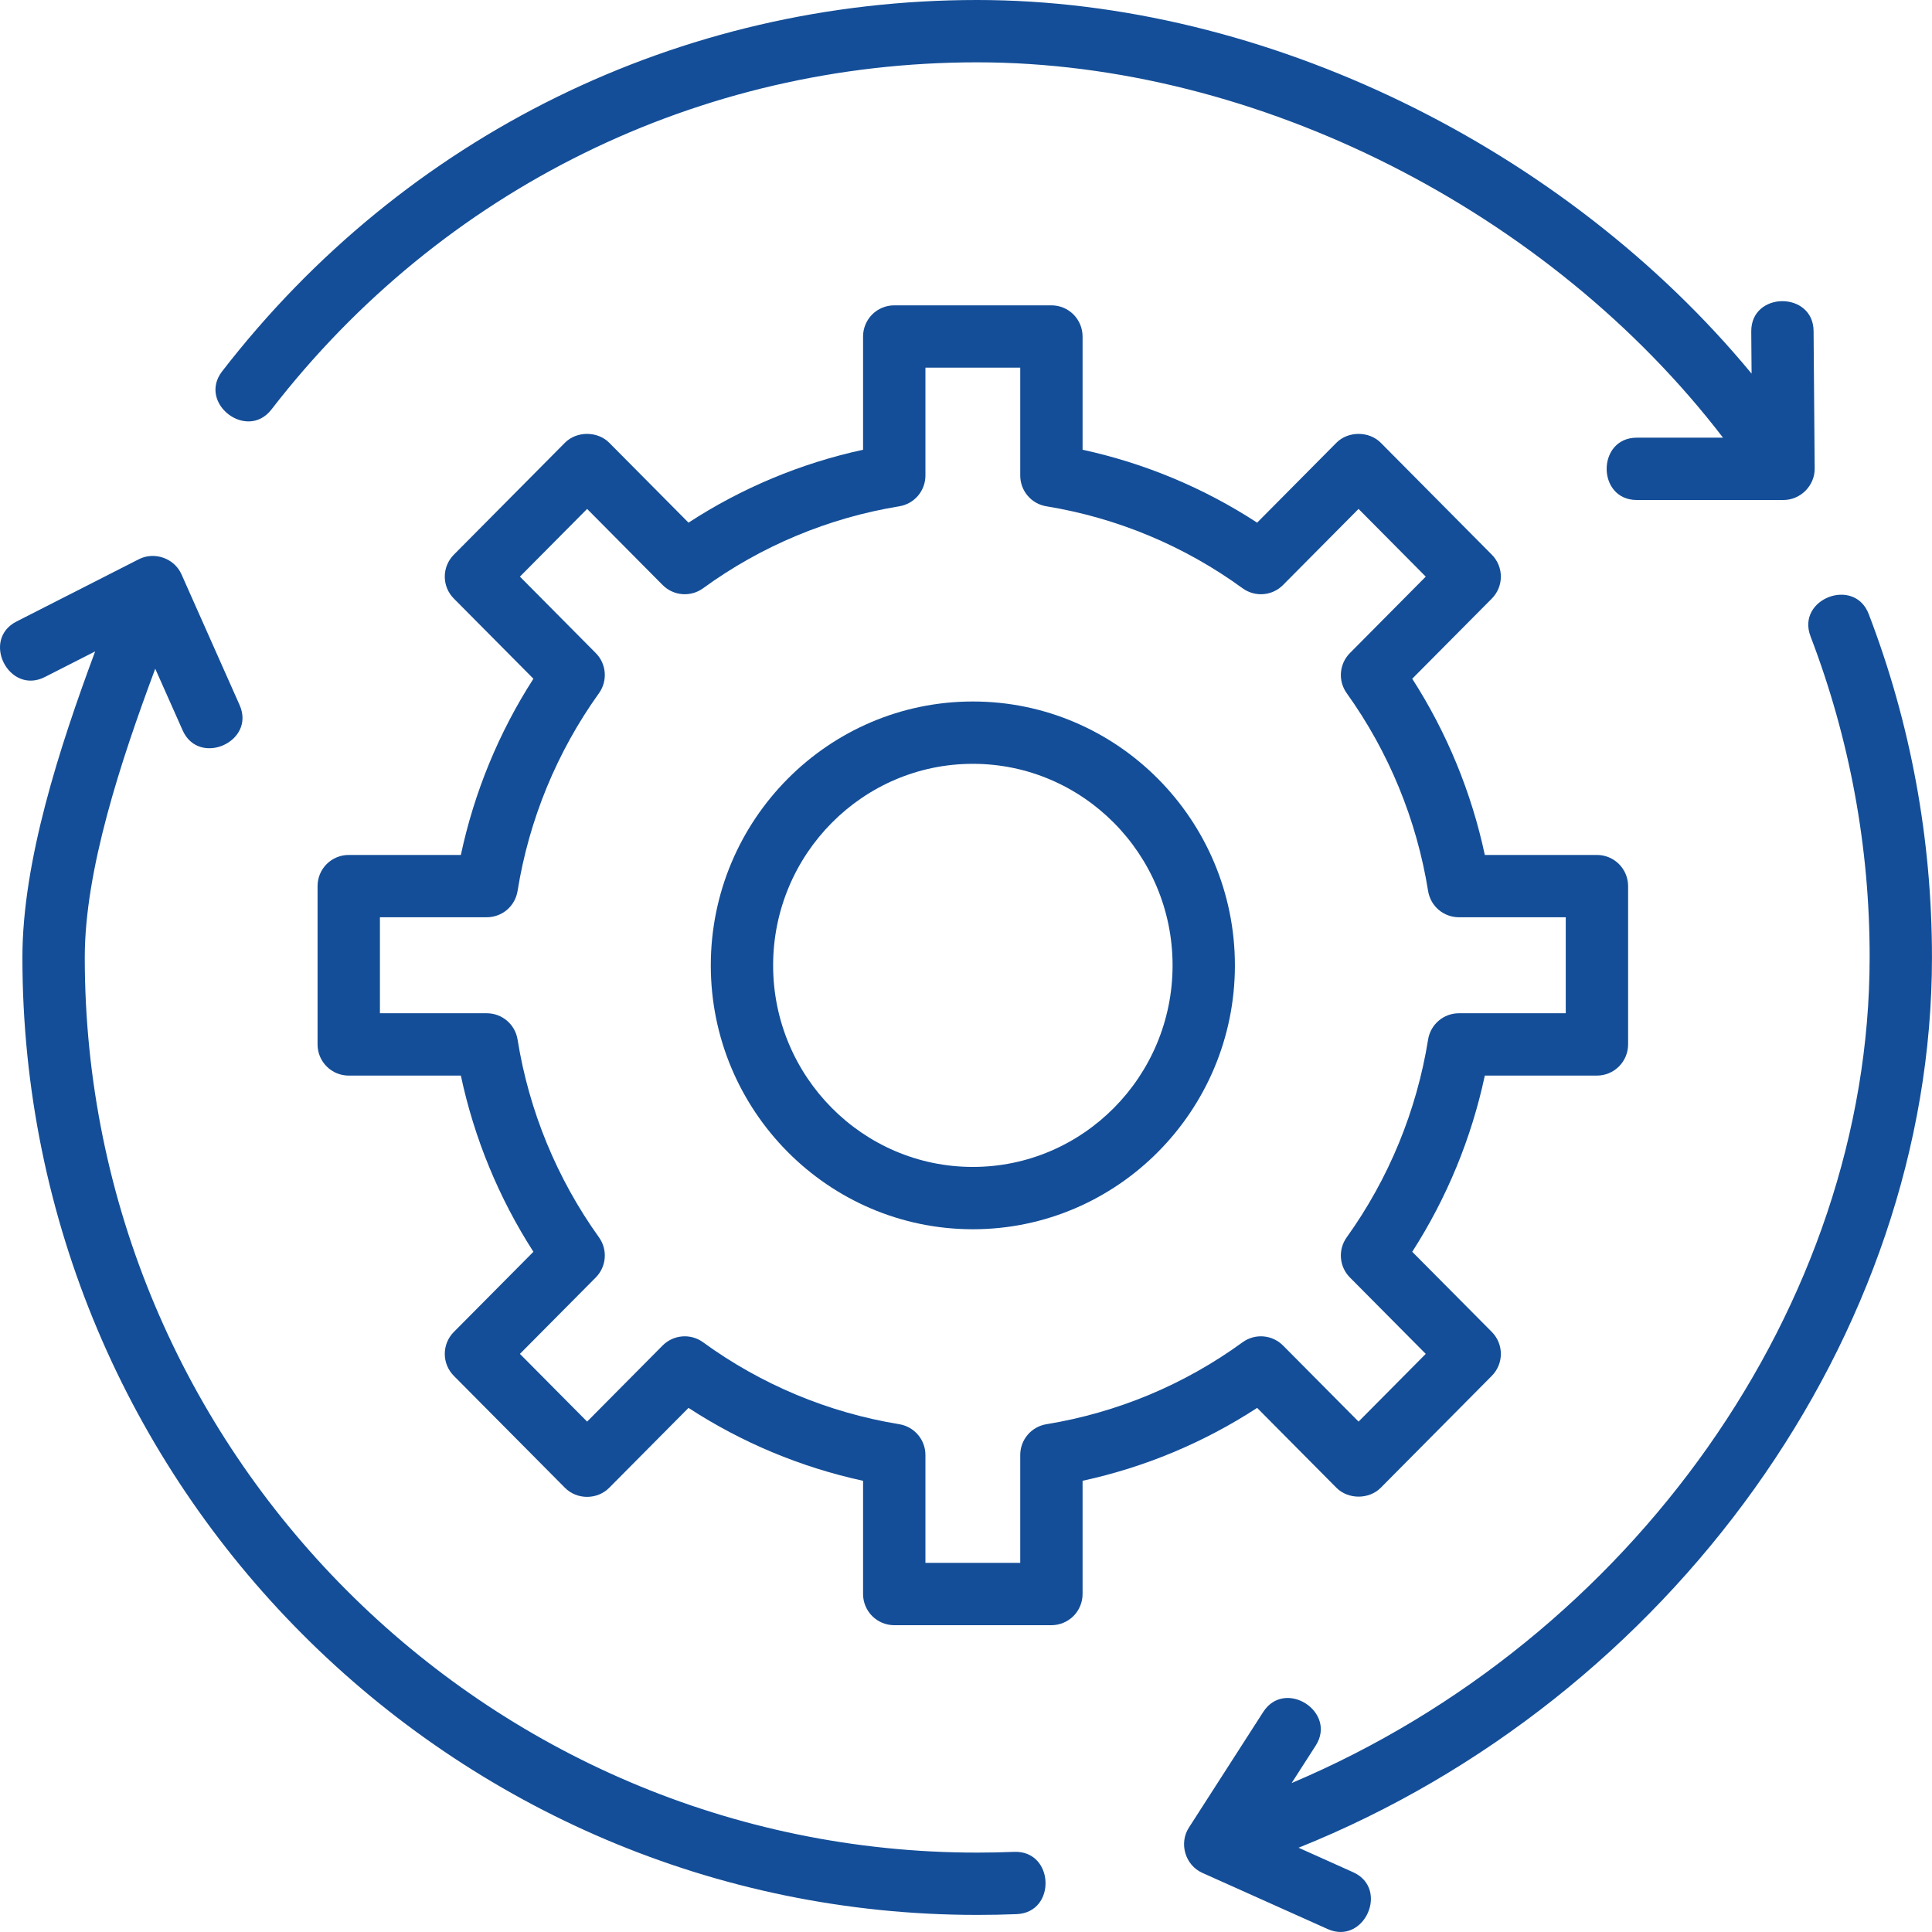 <svg width="65" height="65" viewBox="0 0 65 65" fill="none" xmlns="http://www.w3.org/2000/svg">
<g clip-path="url(#clip0_11_1734)">
<path d="M32.73 41.357C27.869 41.357 23.914 37.374 23.914 32.479C23.914 27.584 27.869 23.601 32.73 23.601C37.592 23.601 41.547 27.584 41.547 32.479C41.547 37.374 37.592 41.357 32.73 41.357ZM32.73 25.698C29.025 25.698 26.011 28.739 26.011 32.479C26.011 36.218 29.025 39.26 32.73 39.26C36.436 39.26 39.45 36.218 39.45 32.479C39.45 28.74 36.436 25.698 32.73 25.698Z" fill="#144E98"/>
<path d="M35.373 54.678H30.086C29.948 54.678 29.812 54.651 29.685 54.598C29.558 54.546 29.442 54.468 29.344 54.371C29.247 54.274 29.17 54.158 29.117 54.031C29.064 53.904 29.037 53.767 29.037 53.63V49.82C26.947 49.366 24.956 48.535 23.164 47.367L20.496 50.055C20.093 50.462 19.41 50.462 19.007 50.055L15.269 46.289C15.074 46.093 14.964 45.827 14.964 45.55C14.964 45.274 15.074 45.008 15.269 44.812L17.946 42.115C16.781 40.303 15.954 38.294 15.505 36.187H11.732C11.595 36.187 11.458 36.16 11.331 36.108C11.204 36.055 11.088 35.978 10.991 35.88C10.893 35.783 10.816 35.667 10.763 35.54C10.711 35.413 10.684 35.276 10.684 35.139V29.812C10.684 29.674 10.711 29.538 10.763 29.411C10.816 29.283 10.893 29.168 10.991 29.07C11.088 28.973 11.204 28.896 11.331 28.843C11.458 28.791 11.595 28.763 11.732 28.764H15.505C15.954 26.656 16.781 24.648 17.946 22.835L15.269 20.138C15.074 19.942 14.964 19.677 14.964 19.4C14.964 19.123 15.074 18.858 15.269 18.662L19.007 14.895C19.4 14.499 20.102 14.499 20.496 14.895L23.164 17.584C24.956 16.416 26.947 15.585 29.037 15.131V11.321C29.037 11.183 29.064 11.047 29.117 10.92C29.17 10.792 29.247 10.677 29.344 10.579C29.442 10.482 29.558 10.405 29.685 10.352C29.812 10.3 29.948 10.273 30.086 10.273H35.373C35.511 10.273 35.647 10.3 35.775 10.352C35.902 10.405 36.017 10.482 36.115 10.579C36.212 10.677 36.289 10.792 36.342 10.92C36.395 11.047 36.422 11.183 36.422 11.321V15.131C38.513 15.585 40.503 16.416 42.295 17.584L44.963 14.895C45.357 14.499 46.058 14.499 46.453 14.895L50.191 18.662C50.596 19.071 50.596 19.73 50.191 20.138L47.513 22.835C48.678 24.648 49.505 26.656 49.955 28.764H53.727C53.864 28.763 54.001 28.791 54.128 28.843C54.255 28.896 54.371 28.973 54.468 29.07C54.566 29.168 54.643 29.283 54.696 29.411C54.748 29.538 54.776 29.674 54.776 29.812V35.138C54.776 35.276 54.748 35.412 54.696 35.539C54.643 35.667 54.566 35.782 54.468 35.88C54.371 35.977 54.255 36.054 54.128 36.107C54.001 36.16 53.864 36.187 53.727 36.187H49.955C49.505 38.294 48.678 40.302 47.513 42.115L50.191 44.812C50.596 45.221 50.596 45.88 50.191 46.288L46.453 50.055C46.059 50.452 45.357 50.452 44.963 50.055L42.295 47.367C40.503 48.534 38.513 49.366 36.422 49.819V53.629C36.422 53.907 36.311 54.174 36.115 54.371C35.918 54.567 35.651 54.678 35.373 54.678ZM31.135 52.581H34.325V48.951C34.325 48.702 34.413 48.461 34.575 48.272C34.736 48.082 34.96 47.956 35.206 47.916C37.591 47.526 39.851 46.582 41.804 45.16C42.007 45.012 42.256 44.942 42.505 44.962C42.755 44.982 42.99 45.091 43.166 45.268L45.707 47.828L47.968 45.55L45.416 42.979C45.241 42.803 45.134 42.571 45.115 42.324C45.095 42.077 45.163 41.831 45.308 41.629C46.724 39.653 47.661 37.374 48.047 34.974C48.086 34.727 48.212 34.503 48.402 34.341C48.592 34.179 48.833 34.09 49.083 34.09H52.678V30.86H49.083C48.833 30.86 48.592 30.771 48.402 30.61C48.212 30.448 48.087 30.223 48.047 29.977C47.661 27.576 46.724 25.298 45.308 23.321C45.164 23.12 45.095 22.874 45.115 22.627C45.135 22.38 45.241 22.148 45.416 21.972L47.968 19.4L45.707 17.122L43.166 19.682C42.801 20.051 42.223 20.096 41.804 19.791C39.851 18.369 37.591 17.424 35.206 17.034C34.96 16.994 34.736 16.869 34.575 16.679C34.413 16.489 34.325 16.248 34.325 15.999V12.369H31.135V15.999C31.135 16.248 31.046 16.489 30.885 16.679C30.723 16.869 30.5 16.994 30.254 17.034C27.869 17.424 25.609 18.369 23.655 19.791C23.453 19.939 23.204 20.009 22.954 19.989C22.704 19.969 22.47 19.86 22.293 19.682L19.753 17.122L17.492 19.4L20.044 21.972C20.405 22.335 20.45 22.906 20.152 23.321C18.736 25.298 17.798 27.576 17.413 29.977C17.373 30.223 17.247 30.448 17.058 30.61C16.868 30.771 16.626 30.86 16.377 30.86H12.782V34.09H16.377C16.893 34.09 17.331 34.465 17.413 34.974C17.798 37.374 18.736 39.653 20.152 41.629C20.296 41.831 20.365 42.077 20.345 42.324C20.325 42.571 20.219 42.803 20.044 42.979L17.492 45.55L19.753 47.828L22.293 45.268C22.47 45.09 22.704 44.982 22.954 44.962C23.204 44.942 23.453 45.012 23.655 45.16C25.609 46.582 27.869 47.526 30.254 47.916C30.5 47.956 30.723 48.082 30.885 48.272C31.046 48.461 31.135 48.702 31.135 48.951V52.581Z" fill="#144E98"/>
<path d="M61.016 11.136C61.005 9.791 58.908 9.799 58.919 11.153L58.93 12.57C52.633 4.951 42.55 0 32.876 0C22.87 0 13.611 4.554 7.473 12.494C6.648 13.562 8.305 14.845 9.133 13.776C14.871 6.354 23.525 2.097 32.876 2.097C42.292 2.097 52.126 7.105 57.969 14.725H55.068C53.718 14.725 53.715 16.822 55.068 16.822H60.004C60.577 16.822 61.058 16.337 61.053 15.765L61.016 11.136ZM64.999 32.213C64.999 28.231 64.283 24.343 62.871 20.659C62.388 19.398 60.429 20.146 60.913 21.409C62.234 24.858 62.908 28.52 62.902 32.213C62.902 43.92 54.882 55.159 43.455 59.989L44.264 58.731C44.994 57.596 43.231 56.461 42.499 57.598L39.999 61.488C39.657 62.019 39.876 62.754 40.452 63.011L44.665 64.9C45.899 65.454 46.755 63.54 45.523 62.988L43.689 62.165C56.179 57.152 64.999 44.944 64.999 32.213ZM34.12 62.304C33.708 62.32 33.293 62.329 32.877 62.329C16.321 62.329 2.852 48.819 2.852 32.213C2.852 29.272 4.066 25.599 5.223 22.498L6.145 24.572C6.693 25.804 8.611 24.957 8.061 23.72L6.106 19.323C5.866 18.783 5.199 18.547 4.672 18.814L0.556 20.91C-0.647 21.522 0.302 23.39 1.508 22.778L3.201 21.916C2.001 25.146 0.754 28.98 0.754 32.213C0.754 49.975 15.164 64.425 32.876 64.425C33.321 64.425 33.764 64.417 34.205 64.399C35.553 64.343 35.473 62.252 34.12 62.304C34.706 62.281 33.707 62.321 34.12 62.304Z" fill="#144E98"/>
</g>
<defs>
<clipPath id="clip0_11_1734">
<rect width="65" height="65" fill="white"/>
</clipPath>
</defs>
</svg>
